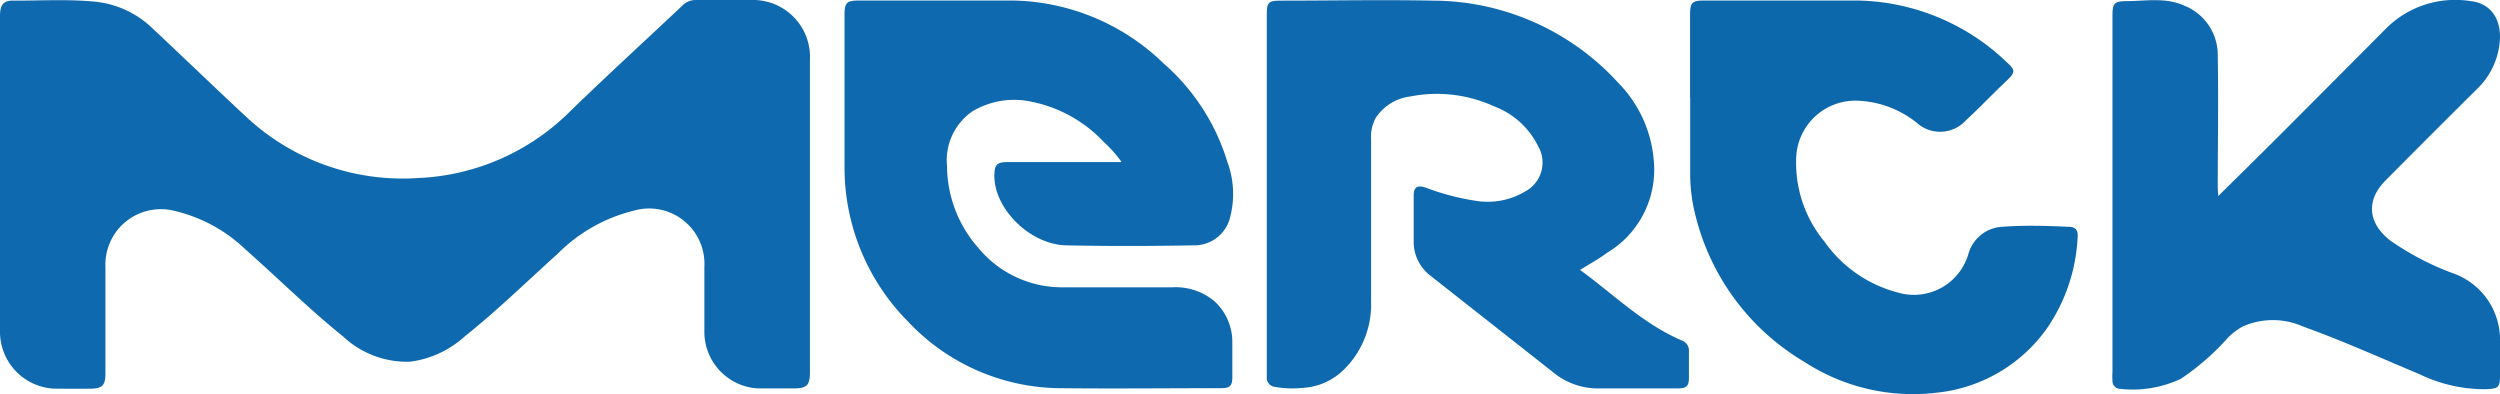 <svg xmlns="http://www.w3.org/2000/svg" viewBox="0 0 196.56 31"><defs><style>.cls-1{fill:#0e69ae;}.cls-2{fill:#0e69af;}.cls-3{fill:#0c68ab;}</style></defs><g id="Calque_2" data-name="Calque 2"><g id="LOGO"><path class="cls-1" d="M0,13.71V1.27C0,.34.28,0,1.18.05c2.1,0,4.19-.12,6.28.08A7.6,7.6,0,0,1,12,2.24c2.45,2.29,4.85,4.62,7.31,6.9A18,18,0,0,0,32.83,14,18,18,0,0,0,44.92,8.66c2.86-2.77,5.8-5.46,8.7-8.19A1.46,1.46,0,0,1,54.71,0c1.44,0,2.89,0,4.33,0a4.48,4.48,0,0,1,4.64,4.72V29.23c0,1.08-.23,1.31-1.33,1.31-.91,0-1.83,0-2.74,0a4.46,4.46,0,0,1-4.23-4.37V21a4.35,4.35,0,0,0-5.54-4.44,12.71,12.71,0,0,0-6,3.4c-2.42,2.17-4.74,4.45-7.29,6.48a7.88,7.88,0,0,1-4.32,2,7.35,7.35,0,0,1-5.27-2c-2.66-2.14-5.08-4.55-7.64-6.81a12,12,0,0,0-5.6-3.05A4.36,4.36,0,0,0,8.29,21c0,2.79,0,5.57,0,8.36,0,.94-.25,1.19-1.18,1.2s-1.88,0-2.81,0A4.48,4.48,0,0,1,0,26.16Z"/><path class="cls-2" d="M88.17,12.72a9.79,9.79,0,0,0-1.39-1.56A10.65,10.65,0,0,0,81.11,8a6.42,6.42,0,0,0-4.65.75,4.67,4.67,0,0,0-2,4.32,9.79,9.79,0,0,0,2.46,6.42,8.53,8.53,0,0,0,6.63,3.1h8.6a4.76,4.76,0,0,1,3.33,1.09,4.33,4.33,0,0,1,1.41,3.14c0,.95,0,1.91,0,2.86,0,.65-.2.84-.85.84-4.27,0-8.54.05-12.81,0A16.58,16.58,0,0,1,71.4,25.29a17.21,17.21,0,0,1-5-12.31c0-3.93,0-7.85,0-11.78,0-1,.17-1.16,1.17-1.16h12A17.43,17.43,0,0,1,91.5,5a16.68,16.68,0,0,1,5,7.73,7.26,7.26,0,0,1,.16,4.56,2.89,2.89,0,0,1-2.83,2c-3.32.06-6.63.07-10,0-2.8-.06-5.58-2.78-5.65-5.37,0-1,.16-1.18,1.15-1.18h8.81Z"/><path class="cls-1" d="M124.23,21.22c2.65,1.94,5,4.27,8,5.55a.83.83,0,0,1,.56.84c0,.7,0,1.39,0,2.08s-.2.84-.89.85c-2,0-4.11,0-6.16,0a5.54,5.54,0,0,1-3.65-1.29l-9.58-7.54a3.36,3.36,0,0,1-1.36-2.55c0-1.26,0-2.53,0-3.79,0-.65.28-.83.91-.63a19.36,19.36,0,0,0,4.12,1.07,5.75,5.75,0,0,0,3.74-.76,2.57,2.57,0,0,0,1-3.58,6.33,6.33,0,0,0-3.45-3.11,10.8,10.8,0,0,0-6.61-.77,3.77,3.77,0,0,0-2.7,1.69,3.06,3.06,0,0,0-.36,1.64c0,4.27,0,8.54,0,12.81a7.17,7.17,0,0,1-2.23,5.42,5,5,0,0,1-3.19,1.35,7.56,7.56,0,0,1-2.12-.08.72.72,0,0,1-.66-.8c0-.18,0-.37,0-.55V1.26c0-1.12.1-1.21,1.21-1.21,3.94,0,7.89-.08,11.83,0a19.8,19.8,0,0,1,14.62,6.49,9.81,9.81,0,0,1,2.78,6.27,7.59,7.59,0,0,1-3.71,7.08C125.73,20.35,125,20.74,124.23,21.22Z"/><path class="cls-1" d="M174.41,15.41c1.63-1.61,3.18-3.13,4.71-4.66q4.23-4.23,8.44-8.47a7.69,7.69,0,0,1,6.7-2.19c1.58.17,2.43,1.42,2.28,3.17A5.83,5.83,0,0,1,194.75,7q-3.62,3.59-7.19,7.19c-1.56,1.57-1.38,3.36.37,4.72a21.9,21.9,0,0,0,5.13,2.65,5.53,5.53,0,0,1,3.5,5.3c0,.91,0,1.83,0,2.74s-.22.94-1,1a11.76,11.76,0,0,1-5.31-1.17c-3.05-1.28-6.07-2.64-9.18-3.76a5.84,5.84,0,0,0-4.74,0,5.22,5.22,0,0,0-1.16.88,19.33,19.33,0,0,1-3.7,3.23,8.87,8.87,0,0,1-4.81.79.61.61,0,0,1-.57-.61,5.9,5.9,0,0,1,0-.73V1.3c0-1,.09-1.2,1.06-1.21,1.53,0,3.1-.32,4.58.35a4.18,4.18,0,0,1,2.64,3.9c.06,3.5,0,7,0,10.5Z"/><path class="cls-3" d="M132.88,7.68V1.15c0-.94.17-1.11,1.09-1.11h12a17.39,17.39,0,0,1,11.83,4.87c.67.6.65.78,0,1.41-1.07,1-2.13,2.13-3.23,3.14a2.74,2.74,0,0,1-3.87.19,7.92,7.92,0,0,0-4.59-1.73,4.66,4.66,0,0,0-4.89,4.67A9.7,9.7,0,0,0,143.45,19,10.18,10.18,0,0,0,149.22,23a4.46,4.46,0,0,0,5.56-3.09,2.92,2.92,0,0,1,2.67-2.08c1.7-.13,3.41-.08,5.12,0,.65,0,.83.25.78.88A13.84,13.84,0,0,1,161,25.73a12.14,12.14,0,0,1-8.77,5.15,15.63,15.63,0,0,1-10.35-2.42A18.53,18.53,0,0,1,133.32,17a13.12,13.12,0,0,1-.43-3.31v-6Z"/></g></g></svg>